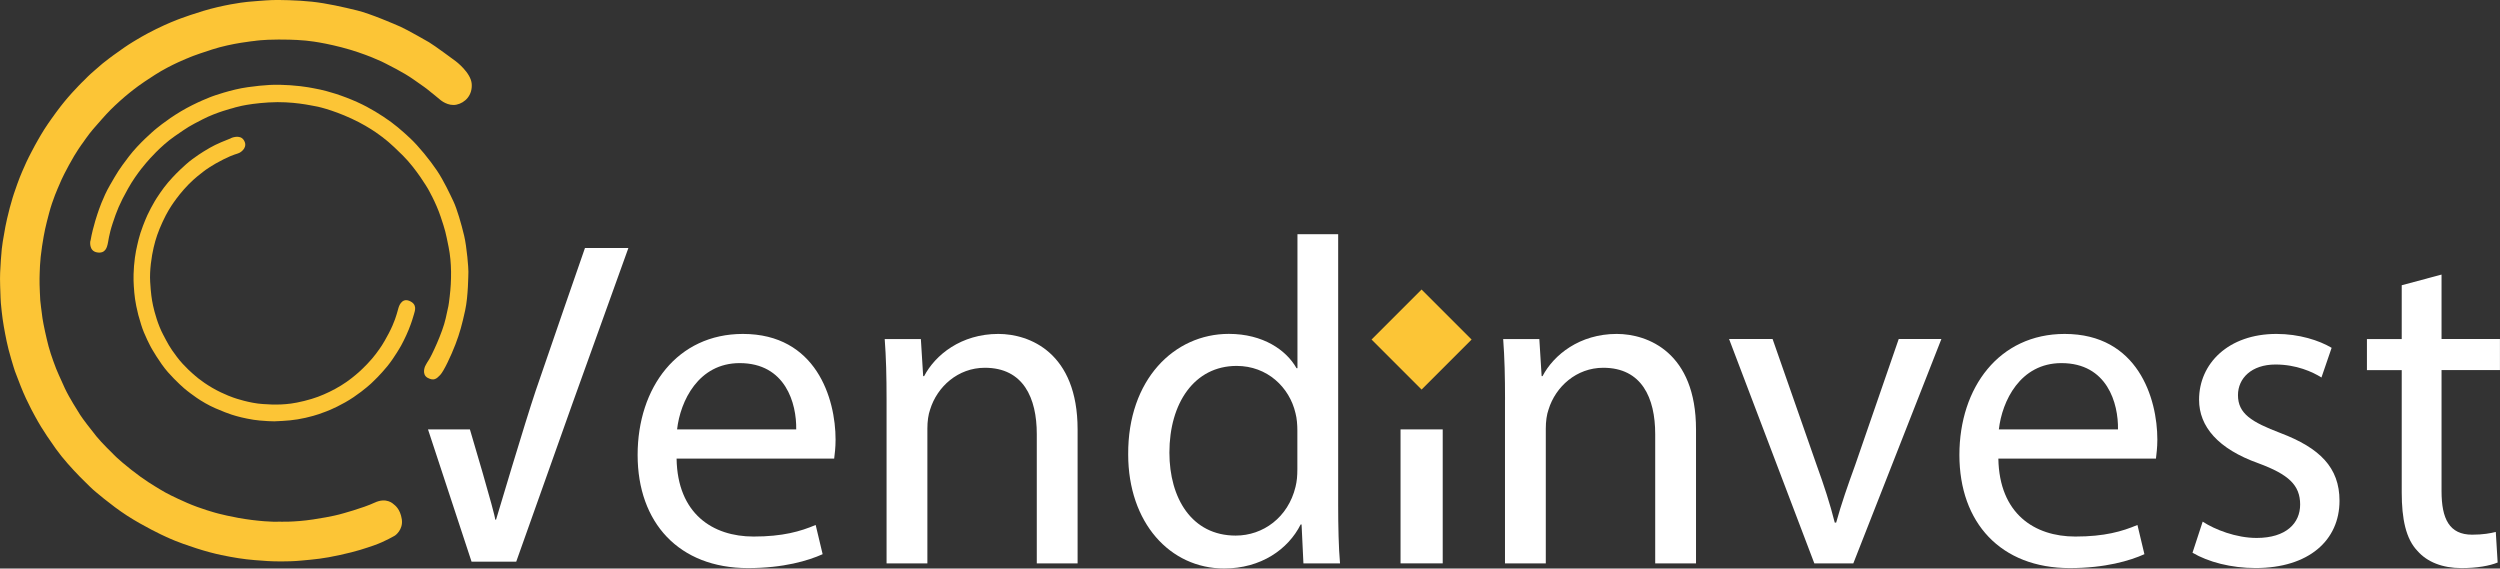 <?xml version="1.0" encoding="UTF-8"?>
<svg id="Réteg_2" data-name="Réteg 2" xmlns="http://www.w3.org/2000/svg" viewBox="0 0 498.61 113.39">
  <rect x="0" y="0" width="498.61" height="113.39" fill="#333333" stroke="none"/>
  <defs>
    <style>
      .cls-1 {
        fill: #fff;
      }

      .cls-2 {
        fill: #fcc536;
      }
    </style>
  </defs>
  <path class="cls-1" d="m85.37,85.64h8.35s5.1,17.12,5.04,17.99h.18s5.79-19.45,7.89-25.67,9.84-28.5,9.84-28.5h8.66l-11.1,30.86-11.27,31.7h-8.91l-8.68-26.36Z"/>
  <path class="cls-1" d="m134.94,91.47c.18,11,7.21,15.54,15.35,15.54,5.83,0,9.34-1.02,12.39-2.31l1.39,5.83c-2.87,1.29-7.77,2.77-14.89,2.77-13.78,0-22.01-9.06-22.01-22.56s7.95-24.14,20.99-24.14c14.61,0,18.49,12.85,18.49,21.08,0,1.66-.18,2.96-.28,3.79h-31.44Zm23.86-5.83c.09-5.18-2.13-13.22-11.28-13.22-8.23,0-11.84,7.58-12.48,13.22h23.77Z"/>
  <path class="cls-1" d="m176.82,79.73c0-4.62-.09-8.41-.37-12.11h7.21l.46,7.4h.19c2.22-4.25,7.4-8.42,14.8-8.42,6.2,0,15.81,3.7,15.81,19.05v26.72h-8.14v-25.8c0-7.21-2.68-13.22-10.36-13.22-5.36,0-9.52,3.79-10.91,8.32-.37,1.02-.55,2.4-.55,3.79v26.91h-8.14v-32.64Z"/>
  <path class="cls-1" d="m266.89,46.71v54.1c0,3.98.09,8.51.37,11.56h-7.3l-.37-7.77h-.18c-2.5,4.99-7.95,8.78-15.26,8.78-10.82,0-19.14-9.15-19.14-22.75-.09-14.89,9.15-24.04,20.07-24.04,6.84,0,11.47,3.24,13.5,6.84h.19v-26.72h8.14Zm-8.14,39.12c0-1.02-.09-2.4-.37-3.42-1.2-5.18-5.64-9.43-11.74-9.43-8.41,0-13.41,7.4-13.41,17.29,0,9.06,4.44,16.55,13.22,16.55,5.46,0,10.45-3.61,11.93-9.71.28-1.11.37-2.22.37-3.51v-7.77Z"/>
  <path class="cls-1" d="m300.17,79.73c0-4.62-.09-8.41-.37-12.11h7.21l.46,7.4h.18c2.22-4.25,7.4-8.42,14.8-8.42,6.2,0,15.81,3.7,15.81,19.05v26.72h-8.14v-25.8c0-7.21-2.68-13.22-10.36-13.22-5.36,0-9.52,3.79-10.91,8.32-.37,1.02-.55,2.4-.55,3.79v26.91h-8.14v-32.64Z"/>
  <path class="cls-1" d="m353.53,67.61l8.79,25.15c1.48,4.07,2.68,7.77,3.61,11.47h.28c1.02-3.7,2.31-7.4,3.79-11.47l8.69-25.15h8.51l-17.57,44.76h-7.77l-17.01-44.76h8.69Z"/>
  <path class="cls-1" d="m398.56,91.47c.19,11,7.21,15.54,15.35,15.54,5.83,0,9.34-1.02,12.39-2.31l1.39,5.83c-2.87,1.29-7.77,2.77-14.89,2.77-13.78,0-22.01-9.06-22.01-22.56s7.95-24.14,20.99-24.14c14.61,0,18.49,12.85,18.49,21.08,0,1.66-.19,2.96-.28,3.79h-31.44Zm23.86-5.83c.09-5.18-2.13-13.22-11.28-13.22-8.23,0-11.84,7.58-12.48,13.22h23.77Z"/>
  <path class="cls-1" d="m439.33,104.05c2.4,1.57,6.66,3.24,10.73,3.24,5.92,0,8.69-2.96,8.69-6.66,0-3.88-2.31-6.01-8.32-8.23-8.04-2.87-11.84-7.31-11.84-12.67,0-7.21,5.83-13.13,15.44-13.13,4.53,0,8.51,1.29,11,2.77l-2.03,5.92c-1.76-1.11-4.99-2.59-9.16-2.59-4.81,0-7.49,2.77-7.49,6.1,0,3.7,2.68,5.36,8.51,7.58,7.77,2.96,11.74,6.84,11.74,13.5,0,7.86-6.1,13.41-16.74,13.41-4.9,0-9.43-1.2-12.58-3.05l2.03-6.2Z"/>
  <path class="cls-1" d="m486.95,54.76v12.85h11.65v6.2h-11.65v24.14c0,5.55,1.57,8.69,6.1,8.69,2.13,0,3.7-.28,4.72-.55l.37,6.1c-1.57.65-4.07,1.11-7.21,1.11-3.79,0-6.84-1.2-8.78-3.42-2.31-2.4-3.14-6.38-3.14-11.65v-24.41h-6.94v-6.2h6.94v-10.73l7.95-2.13Z"/>
  <rect class="cls-1" x="279.33" y="85.64" width="8.41" height="26.72"/>
  <rect class="cls-2" x="276.47" y="60.66" width="14.11" height="14.11" transform="translate(35.16 220.32) rotate(-45)"/>
  <path class="cls-2" d="m86.18,18.57l1.69,1.39s1.49,1.28,3.19.91,3.19-1.87,3.02-4.14-3.2-4.53-3.2-4.53c0,0-4.23-3.14-5.34-3.79,0,0-4.39-2.52-5.6-3.05s-5.99-2.61-8.73-3.28-6.02-1.42-8.98-1.74S55.62-.03,54.31.01s-4.6.33-4.6.33c0,0-2.45.18-6.29,1.07s-8.05,2.52-8.05,2.52c0,0-1.89.71-4.24,1.87s-3.96,2.16-3.96,2.16c0,0-1.31.77-2.42,1.54s-2.1,1.49-2.1,1.49c0,0-1.74,1.28-2.2,1.68s-2.6,2.23-2.94,2.6-1.22,1.21-1.22,1.21c0,0-.8.8-1.96,2.07s-2.28,2.72-2.28,2.72l-.89,1.18s-1.46,1.99-2.32,3.34-1.87,3.2-1.87,3.2c0,0-1.22,2.26-1.71,3.34s-1.18,2.6-1.8,4.33-.69,1.99-.69,1.99c0,0-.43,1.28-.84,2.86s-.68,2.79-.86,3.71-.37,2.03-.51,2.91-.27,1.89-.39,3.74-.21,3.02-.14,5.21.11,3.05.14,3.35.24,2.75.59,4.68.68,3.86,1.49,6.55.51,1.86,1.87,5.34,3.23,6.67,3.23,6.67c0,0,1,1.95,3.8,5.86s7.43,8.14,7.43,8.14c0,0,3.53,3.09,6.79,5.19s7.05,3.91,7.79,4.23,1.99.97,5.95,2.25,6.48,1.66,8.45,1.99,4.86.51,5.81.57,3.85.17,6.67-.09,4.39-.38,7.77-1.12c3.38-.74,5-1.3,6.97-1.99s4.02-1.9,4.02-1.9c0,0,1.65-1.13,1.34-3.23s-1.45-2.85-1.59-2.97-1.45-1.46-3.83-.35-6.78,2.28-6.78,2.28c0,0-1.57.48-5.48,1.07s-6.81.44-6.81.44c0,0-1.57.14-5.39-.33s-7.16-1.4-7.16-1.4c0,0-3.15-.85-5.78-2.01s-4.12-1.9-5.4-2.69-3-1.75-5.77-3.94-3.58-3.12-3.58-3.12c0,0-2.32-2.25-3.34-3.52s-2.78-3.53-3.25-4.3-2.1-3.28-3.03-5.25-1.75-3.94-1.75-3.94c0,0-1.04-2.66-1.51-4.45s-1.03-4.36-1.22-5.63-.44-3.55-.44-3.55c0,0-.18-3.19-.14-4.41s.02-3.31.5-6.39.69-3.89,1.4-6.6,1.77-5.04,2.01-5.59.44-1.19,1.95-3.99,2.69-4.33,2.69-4.33c0,0,1.28-1.87,2.13-2.84s2.43-2.81,3.47-3.85,2.73-2.57,3.83-3.43,1.77-1.46,5.03-3.55,6.79-3.43,6.79-3.43c0,0,.65-.35,4.62-1.63s8.51-1.71,8.51-1.71c0,0,1.46-.26,4.74-.27s5.03.18,5.03.18c0,0,2.8.15,7.53,1.37s8.47,3.03,8.83,3.25,3.37,1.62,5.63,3.23,2.02,1.36,3.56,2.63Z"/>
  <path class="cls-2" d="m18.02,48.03s-.38,2.02,1.34,2.31,1.97-1.11,2.11-1.63.23-1.86,1.02-4.23,1.31-3.78,3.07-6.91,3.97-5.52,3.97-5.52c0,0,2.46-2.91,5.31-4.88s2.79-1.93,5.57-3.37,6.08-2.25,6.08-2.25c0,0,2.25-.82,7.08-1.12s8.74.68,9.09.71,3.41.65,7.46,2.52,6.54,4,6.54,4c0,0,1.01.69,3.7,3.37s4.97,6.58,4.97,6.58c0,0,1.6,2.75,2.55,5.59s.98,3.03,1.6,6.11.59,6.69.21,9.81c-.26,2.17-.17,1.51-.8,4.38s-2.87,7.55-3.34,8.24-.78,1.34-.78,1.34c0,0-.71,1.62.53,2.28s1.77.18,2.49-.57,2.14-3.76,3.03-6.07,1.33-3.99,1.95-6.81.63-7.14.65-7.74-.3-4.85-.85-7.17-1.43-5.36-2.14-6.85-1.89-4.05-3.28-6.13-3.73-4.94-5.33-6.43-3.19-2.91-5.37-4.33-4.24-2.6-7.37-3.8-5.42-1.65-5.93-1.74-2.22-.51-5.25-.72-5.07-.08-8.45.38-7.13,1.84-7.13,1.84c0,0-3.15,1.15-6.2,2.96s-5.31,3.77-5.31,3.77c0,0-3.11,2.63-5.1,5.25-2.1,2.77-2.24,3.07-3.79,5.74-1.4,2.42-2.31,5.21-2.32,5.25s-1.04,2.87-1.55,5.84Z"/>
  <path class="cls-2" d="m46.04,27.56s1.79-.84,2.58.38c.86,1.34-.37,2.3-.91,2.56s-.97.2-3.17,1.3-3.55,2.08-4.04,2.47-1.62,1.21-2.92,2.54-2.33,2.69-2.93,3.55-1.35,2-2.23,3.91-1.37,3.35-1.78,5.11-.83,4.54-.69,6.83.29,3.4.58,4.75.98,3.83,1.99,5.74,1.24,2.45,2.75,4.46,3.44,3.59,3.44,3.59c0,0,1.28,1.23,3.63,2.6s4.54,2.06,4.54,2.06c0,0,2.93,1.01,5.52,1.17,1.01.09,2.56.14,3.72.08s2.41-.16,4.58-.7,3.47-1.08,4.97-1.79,3.21-1.75,4.46-2.75,1.68-1.36,3.09-2.8,2.47-3.03,2.47-3.03c0,0,.65-.83,1.84-3.09s1.59-3.86,1.69-4.19.27-.95.27-.95c0,0,.53-2.03,2.14-1.36s1.17,1.87.93,2.69-.44,1.53-1.04,3.04-1.51,3.18-1.51,3.18c0,0-1.34,2.39-2.74,4.11s-2.9,3.14-3.1,3.32c0,0-1.42,1.37-3.66,2.88s-4.66,2.55-5.45,2.84-1.82.74-4.09,1.26-3.92.61-6.25.71c-.96,0-1.43-.05-2.92-.16s-3.77-.64-4.28-.79-1.54-.34-4.53-1.64-5.17-3.14-5.66-3.5-2.18-1.84-3.84-3.72-3.35-4.91-3.35-4.91c0,0-1.38-2.52-1.99-4.57s-.58-1.88-.97-3.7-.49-3.96-.49-3.96c0,0-.15-1.64.04-4.04s.66-4.21.66-4.21c0,0,.36-1.82,1.13-3.8s1.05-2.51,1.59-3.55,1.15-1.99,1.15-1.99c0,0,1.18-1.85,2.27-3.11s2.03-2.23,3.61-3.64,3.78-2.71,3.78-2.71c0,0,1.51-.97,3.21-1.67s1.92-.78,1.92-.78Z"/>
</svg>